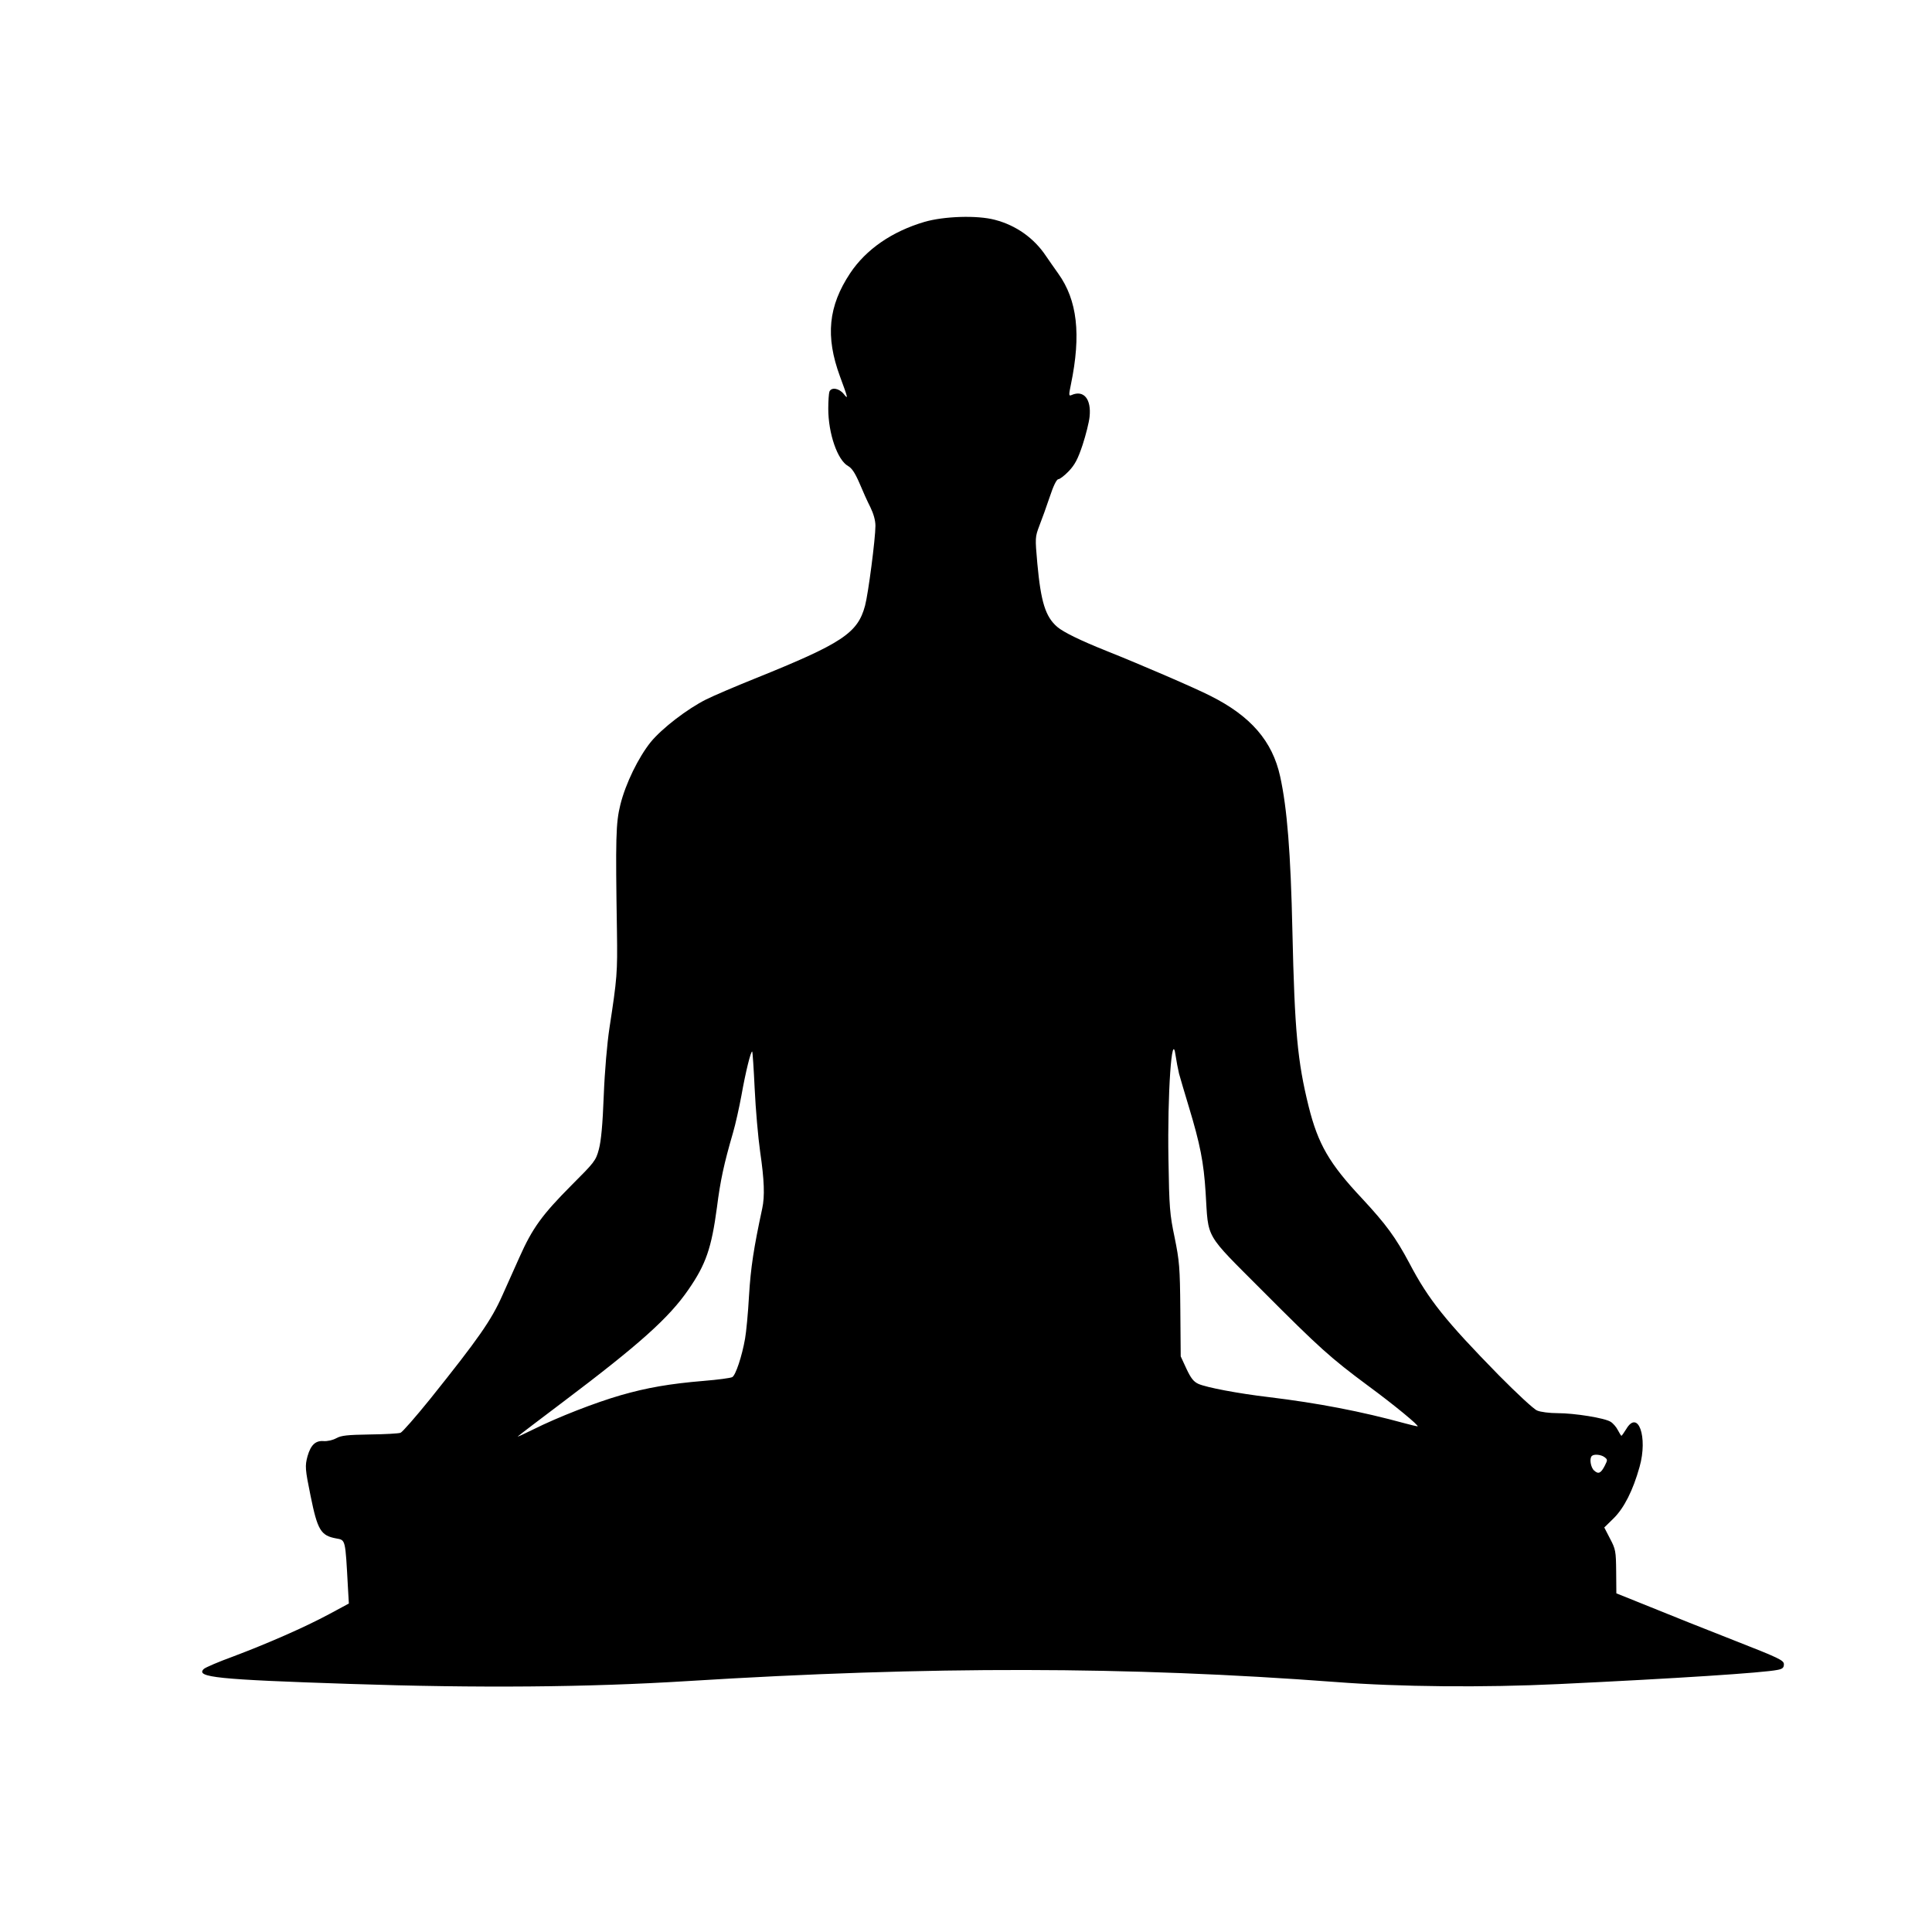 <?xml version="1.0" standalone="no"?>
<!DOCTYPE svg PUBLIC "-//W3C//DTD SVG 20010904//EN"
 "http://www.w3.org/TR/2001/REC-SVG-20010904/DTD/svg10.dtd">
<svg version="1.0" xmlns="http://www.w3.org/2000/svg"
 width="1024pt" height="1024pt" viewBox="0 0 1024 1024"
 preserveAspectRatio="xMidYMid meet">
<g transform="translate(0,1024) scale(0.1,-0.1)"
fill="#000000" stroke="none">
<path d="M4900 9064 c-173 -51 -310 -146 -394 -272 -116 -175 -132 -335 -54
-547 44 -119 45 -125 19 -92 -25 30 -65 36 -75 11 -3 -9 -6 -49 -6 -90 0 -132
49 -273 105 -304 20 -11 37 -37 60 -90 17 -41 43 -99 58 -128 17 -35 27 -70
27 -99 0 -67 -38 -360 -55 -423 -39 -146 -121 -200 -585 -387 -102 -41 -217
-90 -257 -110 -100 -50 -234 -153 -294 -226 -65 -81 -133 -219 -161 -332 -24
-97 -26 -175 -18 -675 3 -215 1 -243 -40 -510 -12 -79 -25 -227 -30 -357 -6
-156 -14 -240 -26 -285 -16 -60 -24 -69 -145 -190 -156 -157 -207 -227 -276
-382 -30 -67 -70 -157 -90 -201 -59 -133 -127 -230 -384 -551 -76 -94 -146
-174 -156 -178 -10 -4 -83 -8 -163 -9 -118 -2 -151 -5 -178 -20 -18 -10 -48
-17 -68 -15 -42 3 -67 -21 -84 -80 -14 -52 -13 -68 16 -210 37 -182 54 -211
136 -226 50 -9 48 -2 62 -258 l5 -87 -104 -56 c-130 -70 -327 -156 -510 -225
-77 -28 -147 -58 -155 -66 -45 -44 73 -56 772 -79 686 -23 1264 -18 1793 15
1286 80 2335 78 3435 -5 336 -26 786 -30 1180 -11 633 30 1086 60 1160 75 28
5 35 12 35 30 0 21 -25 33 -265 127 -146 57 -346 137 -444 177 l-179 72 -1
115 c-1 108 -3 119 -32 174 l-31 60 49 48 c56 55 103 148 138 273 45 159 -8
307 -71 200 -12 -19 -23 -35 -25 -35 -2 0 -10 13 -19 30 -8 16 -25 36 -38 44
-30 20 -191 46 -282 46 -42 0 -90 6 -108 14 -18 7 -109 92 -203 187 -282 288
-373 401 -474 594 -73 137 -123 205 -250 342 -175 186 -234 289 -284 489 -59
239 -74 399 -86 929 -9 415 -28 652 -65 820 -41 187 -156 320 -370 427 -80 41
-372 167 -553 239 -135 54 -225 98 -258 126 -63 54 -87 132 -106 337 -12 136
-12 139 11 200 13 33 38 102 55 153 19 58 36 92 45 93 8 0 33 19 56 43 32 34
48 64 73 139 17 52 34 119 37 149 10 94 -31 144 -96 115 -14 -6 -15 -1 -3 56
55 266 34 447 -67 588 -21 30 -51 72 -65 93 -63 95 -159 163 -271 192 -94 25
-270 19 -373 -11z m1349 -4514 c7 -25 30 -104 52 -176 60 -198 79 -295 89
-454 16 -253 -10 -209 303 -523 300 -301 359 -354 557 -501 139 -102 277 -216
263 -216 -4 0 -33 7 -63 15 -238 65 -462 108 -725 140 -162 19 -330 51 -373
70 -26 12 -40 30 -64 81 l-30 65 -2 247 c-2 227 -5 258 -30 382 -26 124 -29
158 -33 417 -6 341 18 695 38 548 4 -27 12 -70 18 -95z m-2249 -81 c5 -107 18
-257 29 -334 22 -150 25 -236 11 -300 -45 -209 -61 -313 -70 -462 -5 -92 -15
-195 -21 -228 -16 -92 -50 -195 -68 -204 -9 -5 -77 -14 -151 -20 -180 -15
-301 -36 -440 -76 -135 -39 -333 -116 -463 -181 -51 -25 -87 -42 -82 -37 6 6
114 88 240 183 403 304 561 445 664 595 92 133 122 219 151 436 18 142 37 230
85 395 13 44 33 134 45 199 21 119 50 238 57 231 2 -2 8 -90 13 -197z m4504
-1952 c17 -13 17 -15 2 -45 -21 -41 -34 -47 -57 -26 -18 16 -26 64 -12 77 11
11 48 8 67 -6z"/>
</g>
</svg>
